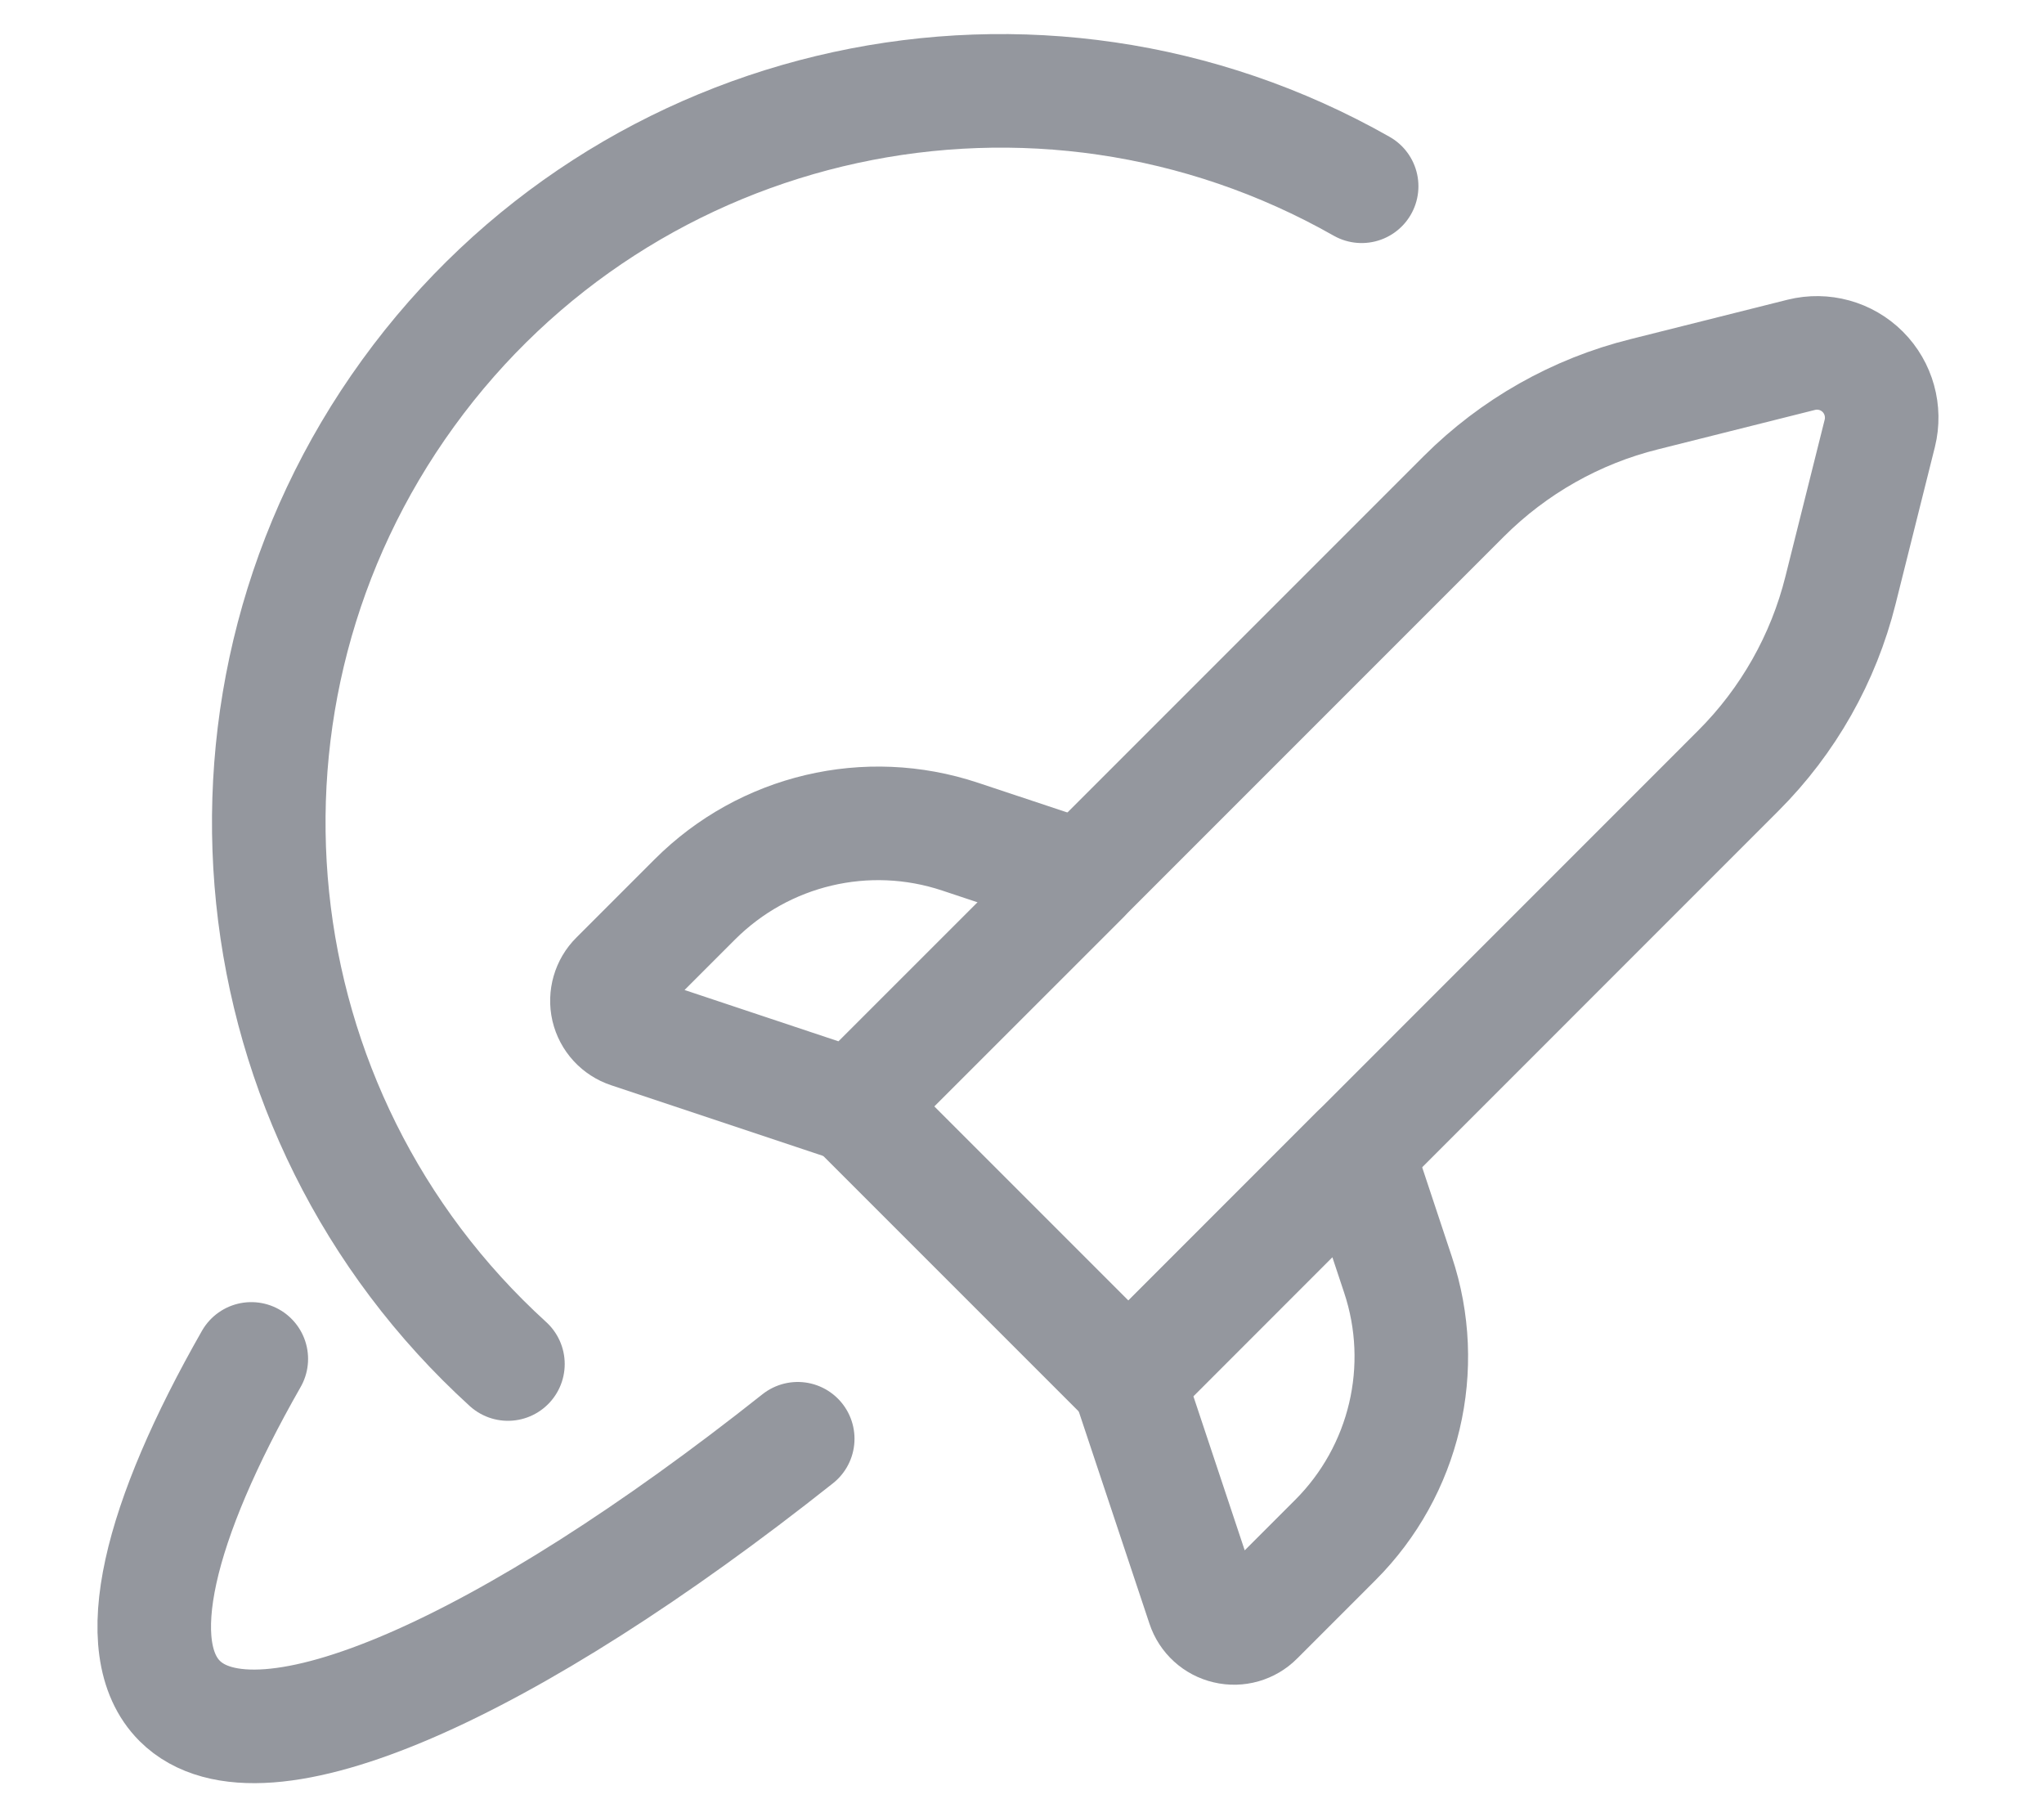 <svg width="18" height="16" viewBox="0 0 18 16" fill="none" xmlns="http://www.w3.org/2000/svg">
    <path d="M4.473 12.01C2.046 9.801 1.667 6.12 3.594 3.462C5.52 0.805 9.137 0.02 11.991 1.64" stroke="#94979E" stroke-linecap="round" stroke-linejoin="round"/>
    <path d="M2.213 11.965C1.394 13.4 1.12 14.513 1.582 14.976C2.284 15.678 4.481 14.686 7.025 12.668" stroke="#94979E" stroke-linecap="round" stroke-linejoin="round"/>
    <path fill-rule="evenodd" clip-rule="evenodd" d="M9.937 12.158L7.52 9.741L12.892 4.369C13.331 3.931 13.88 3.62 14.481 3.471L15.863 3.124C16.057 3.076 16.262 3.132 16.404 3.274C16.545 3.415 16.602 3.621 16.554 3.815L16.208 5.197C16.058 5.798 15.747 6.347 15.309 6.785L9.937 12.158Z" stroke="#94979E" stroke-linecap="round" stroke-linejoin="round"/>
    <path fill-rule="evenodd" clip-rule="evenodd" d="M7.52 9.741L5.54 9.081C5.446 9.05 5.375 8.973 5.352 8.876C5.33 8.78 5.359 8.678 5.429 8.609L6.119 7.919C6.731 7.307 7.635 7.093 8.456 7.367L9.536 7.726L7.52 9.741Z" stroke="#94979E" stroke-linecap="round" stroke-linejoin="round"/>
    <path fill-rule="evenodd" clip-rule="evenodd" d="M9.937 12.158L10.597 14.139C10.628 14.233 10.706 14.304 10.802 14.326C10.898 14.349 11 14.32 11.069 14.25L11.759 13.56C12.371 12.948 12.585 12.043 12.311 11.223L11.952 10.142L9.937 12.158Z" stroke="#94979E" stroke-linecap="round" stroke-linejoin="round"/>
</svg>